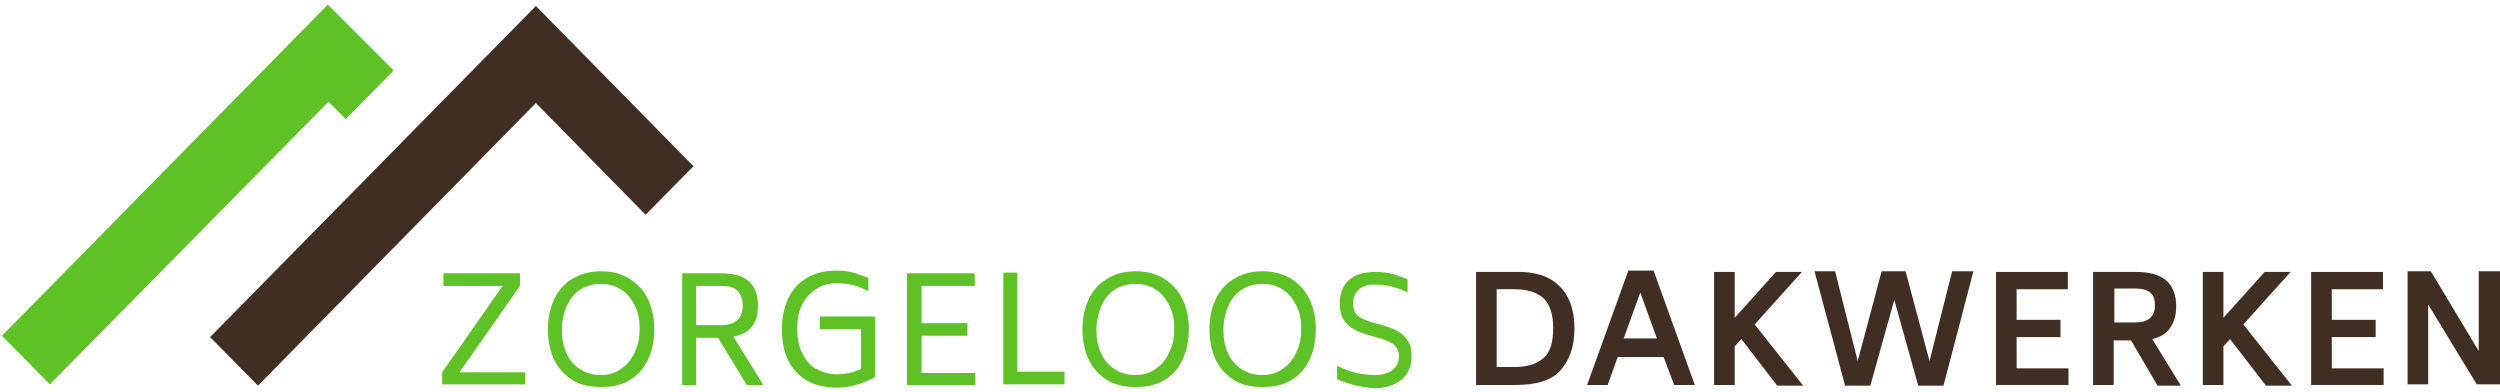 <svg viewBox="0 0 376 59" fill="none" xmlns="http://www.w3.org/2000/svg">
<g clip-path="url(#clip0_612_26)">
<path fill-rule="evenodd" clip-rule="evenodd" d="M80.6 15.5L38.8 58L31.6 50.7L80.6 0.9L104.3 25L97.1 32.3L80.6 15.5Z" fill="#402E23"/>
<path d="M79 55.9V57.8H66.5V56L75.6 43H66.7V41.1H78.2V43L69.1 56H79V55.9Z" fill="#5EC125"/>
<path d="M86 57.1C84.8 56.3 83.9 55.3 83.3 54C82.7 52.7 82.4 51.2 82.4 49.5C82.4 47.9 82.7 46.4 83.3 45.1C83.9 43.8 84.8 42.7 86 42C87.2 41.2 88.7 40.8 90.4 40.8C92.1 40.8 93.6 41.2 94.8 42C96 42.8 96.9 43.8 97.5 45.1C98.1 46.4 98.4 47.9 98.4 49.5C98.4 51.2 98.1 52.7 97.5 54C96.9 55.3 96 56.4 94.8 57.1C93.6 57.9 92.1 58.2 90.4 58.2C88.7 58.2 87.2 57.9 86 57.1ZM93.5 55.4C94.4 54.8 95 54 95.5 52.9C96 51.9 96.2 50.7 96.2 49.4C96.2 48.1 96 47 95.5 46C95 45 94.4 44.2 93.5 43.6C92.6 43 91.6 42.7 90.4 42.7C89.2 42.7 88.1 43 87.2 43.6C86.3 44.2 85.7 45 85.2 46.1C84.8 47.1 84.5 48.3 84.5 49.6C84.5 50.9 84.7 52.1 85.2 53.1C85.6 54.1 86.3 54.9 87.2 55.5C88.1 56.1 89.1 56.4 90.4 56.4C91.6 56.4 92.6 56.1 93.5 55.4Z" fill="#5EC125"/>
<path d="M108 50.8H104.7V57.9H102.6V41.1H108.5C112.2 41.1 114 42.7 114 46C114 47.3 113.7 48.3 113.1 49.1C112.5 49.9 111.6 50.4 110.3 50.6L114.8 57.9H112.3L108 50.8ZM104.7 48.9H108.4C110.6 48.9 111.7 47.9 111.7 46C111.7 45 111.4 44.2 110.9 43.7C110.4 43.2 109.5 43 108.4 43H104.7V48.9Z" fill="#5EC125"/>
<path d="M131.6 47.6V56.7C130.7 57.2 129.8 57.6 128.7 57.9C127.7 58.2 126.7 58.3 125.8 58.3C124 58.3 122.5 57.9 121.3 57.2C120.1 56.5 119.1 55.4 118.5 54.1C117.9 52.8 117.6 51.3 117.6 49.5C117.6 47.8 117.9 46.4 118.5 45C119.1 43.7 120 42.6 121.2 41.9C122.4 41.1 124 40.7 125.8 40.7C126.8 40.7 127.6 40.8 128.3 41C129 41.2 129.7 41.5 130.6 41.8V43.8C129.8 43.4 129.1 43.1 128.4 42.9C127.7 42.7 126.8 42.6 125.9 42.6C124.6 42.6 123.6 42.9 122.7 43.5C121.8 44.1 121.1 44.9 120.6 45.9C120.1 46.9 119.9 48.1 119.9 49.4C119.9 50.8 120.1 52 120.6 53C121.1 54 121.7 54.9 122.6 55.4C123.5 55.9 124.6 56.3 125.9 56.3C126.5 56.3 127.1 56.2 127.7 56.1C128.3 56 128.9 55.7 129.5 55.5V49.5H123.3V47.6H131.6Z" fill="#5EC125"/>
<path d="M146.7 56V57.9H136.4V41.1H146.6V43H138.6V48.6H145.5V50.5H138.6V56.1H146.7V56Z" fill="#5EC125"/>
<path d="M160.1 55.9V57.8H150.9V41H153V55.9H160.1Z" fill="#5EC125"/>
<path d="M166.4 57.1C165.2 56.3 164.3 55.3 163.7 54C163.1 52.7 162.8 51.2 162.8 49.5C162.8 47.9 163.1 46.4 163.7 45.1C164.3 43.8 165.2 42.7 166.4 42C167.6 41.2 169.1 40.8 170.8 40.8C172.5 40.8 174 41.2 175.2 42C176.4 42.8 177.3 43.8 177.9 45.1C178.5 46.4 178.8 47.9 178.8 49.5C178.8 51.2 178.5 52.7 177.9 54C177.3 55.3 176.4 56.4 175.2 57.1C174 57.9 172.5 58.2 170.8 58.2C169.1 58.2 167.6 57.9 166.4 57.1ZM173.9 55.4C174.8 54.8 175.4 54 175.9 52.9C176.4 51.9 176.6 50.7 176.6 49.4C176.6 48.1 176.4 47 175.9 46C175.4 45 174.8 44.2 173.9 43.6C173 43 172 42.7 170.8 42.7C169.6 42.7 168.5 43 167.6 43.6C166.7 44.2 166.1 45 165.6 46.1C165.2 47.1 164.9 48.3 164.9 49.6C164.9 50.9 165.1 52.1 165.6 53.1C166 54.1 166.7 54.9 167.6 55.5C168.5 56.1 169.5 56.4 170.8 56.4C172 56.4 173 56.1 173.9 55.4Z" fill="#5EC125"/>
<path d="M185.5 57.1C184.3 56.3 183.4 55.3 182.8 54C182.2 52.7 181.9 51.2 181.9 49.5C181.9 47.9 182.2 46.4 182.8 45.1C183.4 43.8 184.3 42.7 185.5 42C186.7 41.2 188.2 40.8 189.9 40.8C191.6 40.8 193.1 41.2 194.3 42C195.5 42.8 196.4 43.8 197 45.1C197.6 46.4 197.9 47.9 197.9 49.5C197.9 51.2 197.6 52.7 197 54C196.4 55.3 195.5 56.4 194.3 57.1C193.1 57.9 191.6 58.2 189.9 58.2C188.1 58.2 186.7 57.9 185.5 57.1ZM193 55.4C193.9 54.8 194.5 54 195 52.9C195.5 51.9 195.7 50.7 195.7 49.4C195.7 48.1 195.5 47 195 46C194.5 45 193.9 44.2 193 43.6C192.1 43 191.1 42.7 189.9 42.7C188.7 42.7 187.6 43 186.7 43.6C185.8 44.2 185.2 45 184.7 46.1C184.3 47.1 184 48.3 184 49.6C184 50.9 184.2 52.1 184.7 53.1C185.1 54.1 185.8 54.9 186.7 55.5C187.6 56.1 188.6 56.4 189.9 56.4C191.1 56.4 192.1 56.1 193 55.4Z" fill="#5EC125"/>
<path d="M201.1 57V55C202.8 55.9 204.7 56.4 206.8 56.4C208 56.4 208.9 56.1 209.5 55.6C210.1 55.1 210.4 54.4 210.4 53.6C210.4 52.8 210.1 52.2 209.6 51.8C209.1 51.4 208.3 51.1 207.3 50.8L205.8 50.4C204.9 50.1 204.2 49.9 203.6 49.5C203 49.2 202.5 48.7 202.1 48.1C201.7 47.5 201.5 46.7 201.5 45.7C201.5 44.1 202 42.9 202.9 42.1C203.8 41.3 205.1 40.9 206.8 40.9C207.8 40.9 208.7 41 209.4 41.2C210.2 41.4 210.9 41.7 211.7 42V44C210.2 43.2 208.5 42.8 206.7 42.8C205.6 42.8 204.8 43.1 204.3 43.6C203.8 44.1 203.5 44.8 203.5 45.7C203.5 46.5 203.8 47.1 204.2 47.5C204.7 47.9 205.4 48.2 206.4 48.5L207.9 48.9C208.8 49.2 209.6 49.4 210.2 49.8C210.8 50.1 211.3 50.6 211.7 51.2C212.1 51.8 212.3 52.6 212.3 53.6C212.3 55.1 211.8 56.2 210.8 57.1C209.8 57.9 208.4 58.4 206.6 58.4C204.7 58.2 202.7 57.8 201.1 57Z" fill="#5EC125"/>
<path d="M234.5 43C236 44.4 236.8 46.6 236.8 49.4C236.8 52.2 236 54.3 234.6 55.8C233.2 57.3 230.9 57.9 227.9 57.9H222V40.9H227.8C230.8 40.8 233 41.5 234.5 43ZM232.2 44.9C231.2 44 229.8 43.5 227.8 43.5H225.1V55.2H227.8C229.8 55.2 231.2 54.7 232.2 53.8C233.2 52.9 233.6 51.4 233.6 49.3C233.6 47.3 233.1 45.8 232.2 44.9Z" fill="#402E23"/>
<path d="M250.2 53.7H243.3L241.8 57.9H238.7L244.9 40.7H248.7L254.9 57.9H251.8L250.2 53.7ZM249.2 50.9L246.7 44L244.2 50.9H249.2Z" fill="#402E23"/>
<path d="M261.9 51L260.9 52.1V57.9H257.8V40.9H260.9V47.8L267.1 40.9H271L263.9 48.8L271.2 58H267.3L261.9 51Z" fill="#402E23"/>
<path d="M296.8 40.8L292.3 58H288.5L284.9 45.1L281.3 58H277.5L272.9 40.8H276L279.4 54.3L283 40.8H286.6L290.2 54.3L293.6 40.8H296.8Z" fill="#402E23"/>
<path d="M311.1 55.3V57.9H300.2V40.9H311V43.5H303.3V48.1H309.9V50.7H303.3V55.4H311.1V55.3Z" fill="#402E23"/>
<path d="M320.5 51.2H317.9V57.9H314.8V40.9H321.3C325.3 40.9 327.3 42.6 327.3 46.1C327.3 47.4 327 48.4 326.4 49.3C325.8 50.2 324.9 50.7 323.7 51L328 58H324.5L320.5 51.2ZM317.9 48.5H321.2C323.1 48.5 324.1 47.6 324.1 45.9C324.1 45 323.9 44.4 323.4 44C322.9 43.6 322.2 43.4 321.3 43.4H318V48.5H317.9Z" fill="#402E23"/>
<path d="M335.4 51L334.4 52.1V57.9H331.3V40.9H334.4V47.8L340.6 40.9H344.5L337.4 48.8L344.7 58H340.8L335.4 51Z" fill="#402E23"/>
<path d="M358.5 55.3V57.9H347.6V40.9H358.4V43.5H350.7V48.1H357.3V50.7H350.7V55.4H358.5V55.3Z" fill="#402E23"/>
<path d="M376 40.8V57.8H372.5L365.2 45.8V57.8H362.1V40.8H365.6L372.8 52.8V40.8H376Z" fill="#402E23"/>
<path fill-rule="evenodd" clip-rule="evenodd" d="M59.2 10.6L52 17.9L49.4 15.3L7.5 57.8L0.3 50.5L49.3 0.7L59.2 10.6Z" fill="#5EC125"/>
</g>
<defs>
<clipPath id="clip0_612_26">
<rect width="376" height="59" fill="white"/>
</clipPath>
</defs>
</svg>
